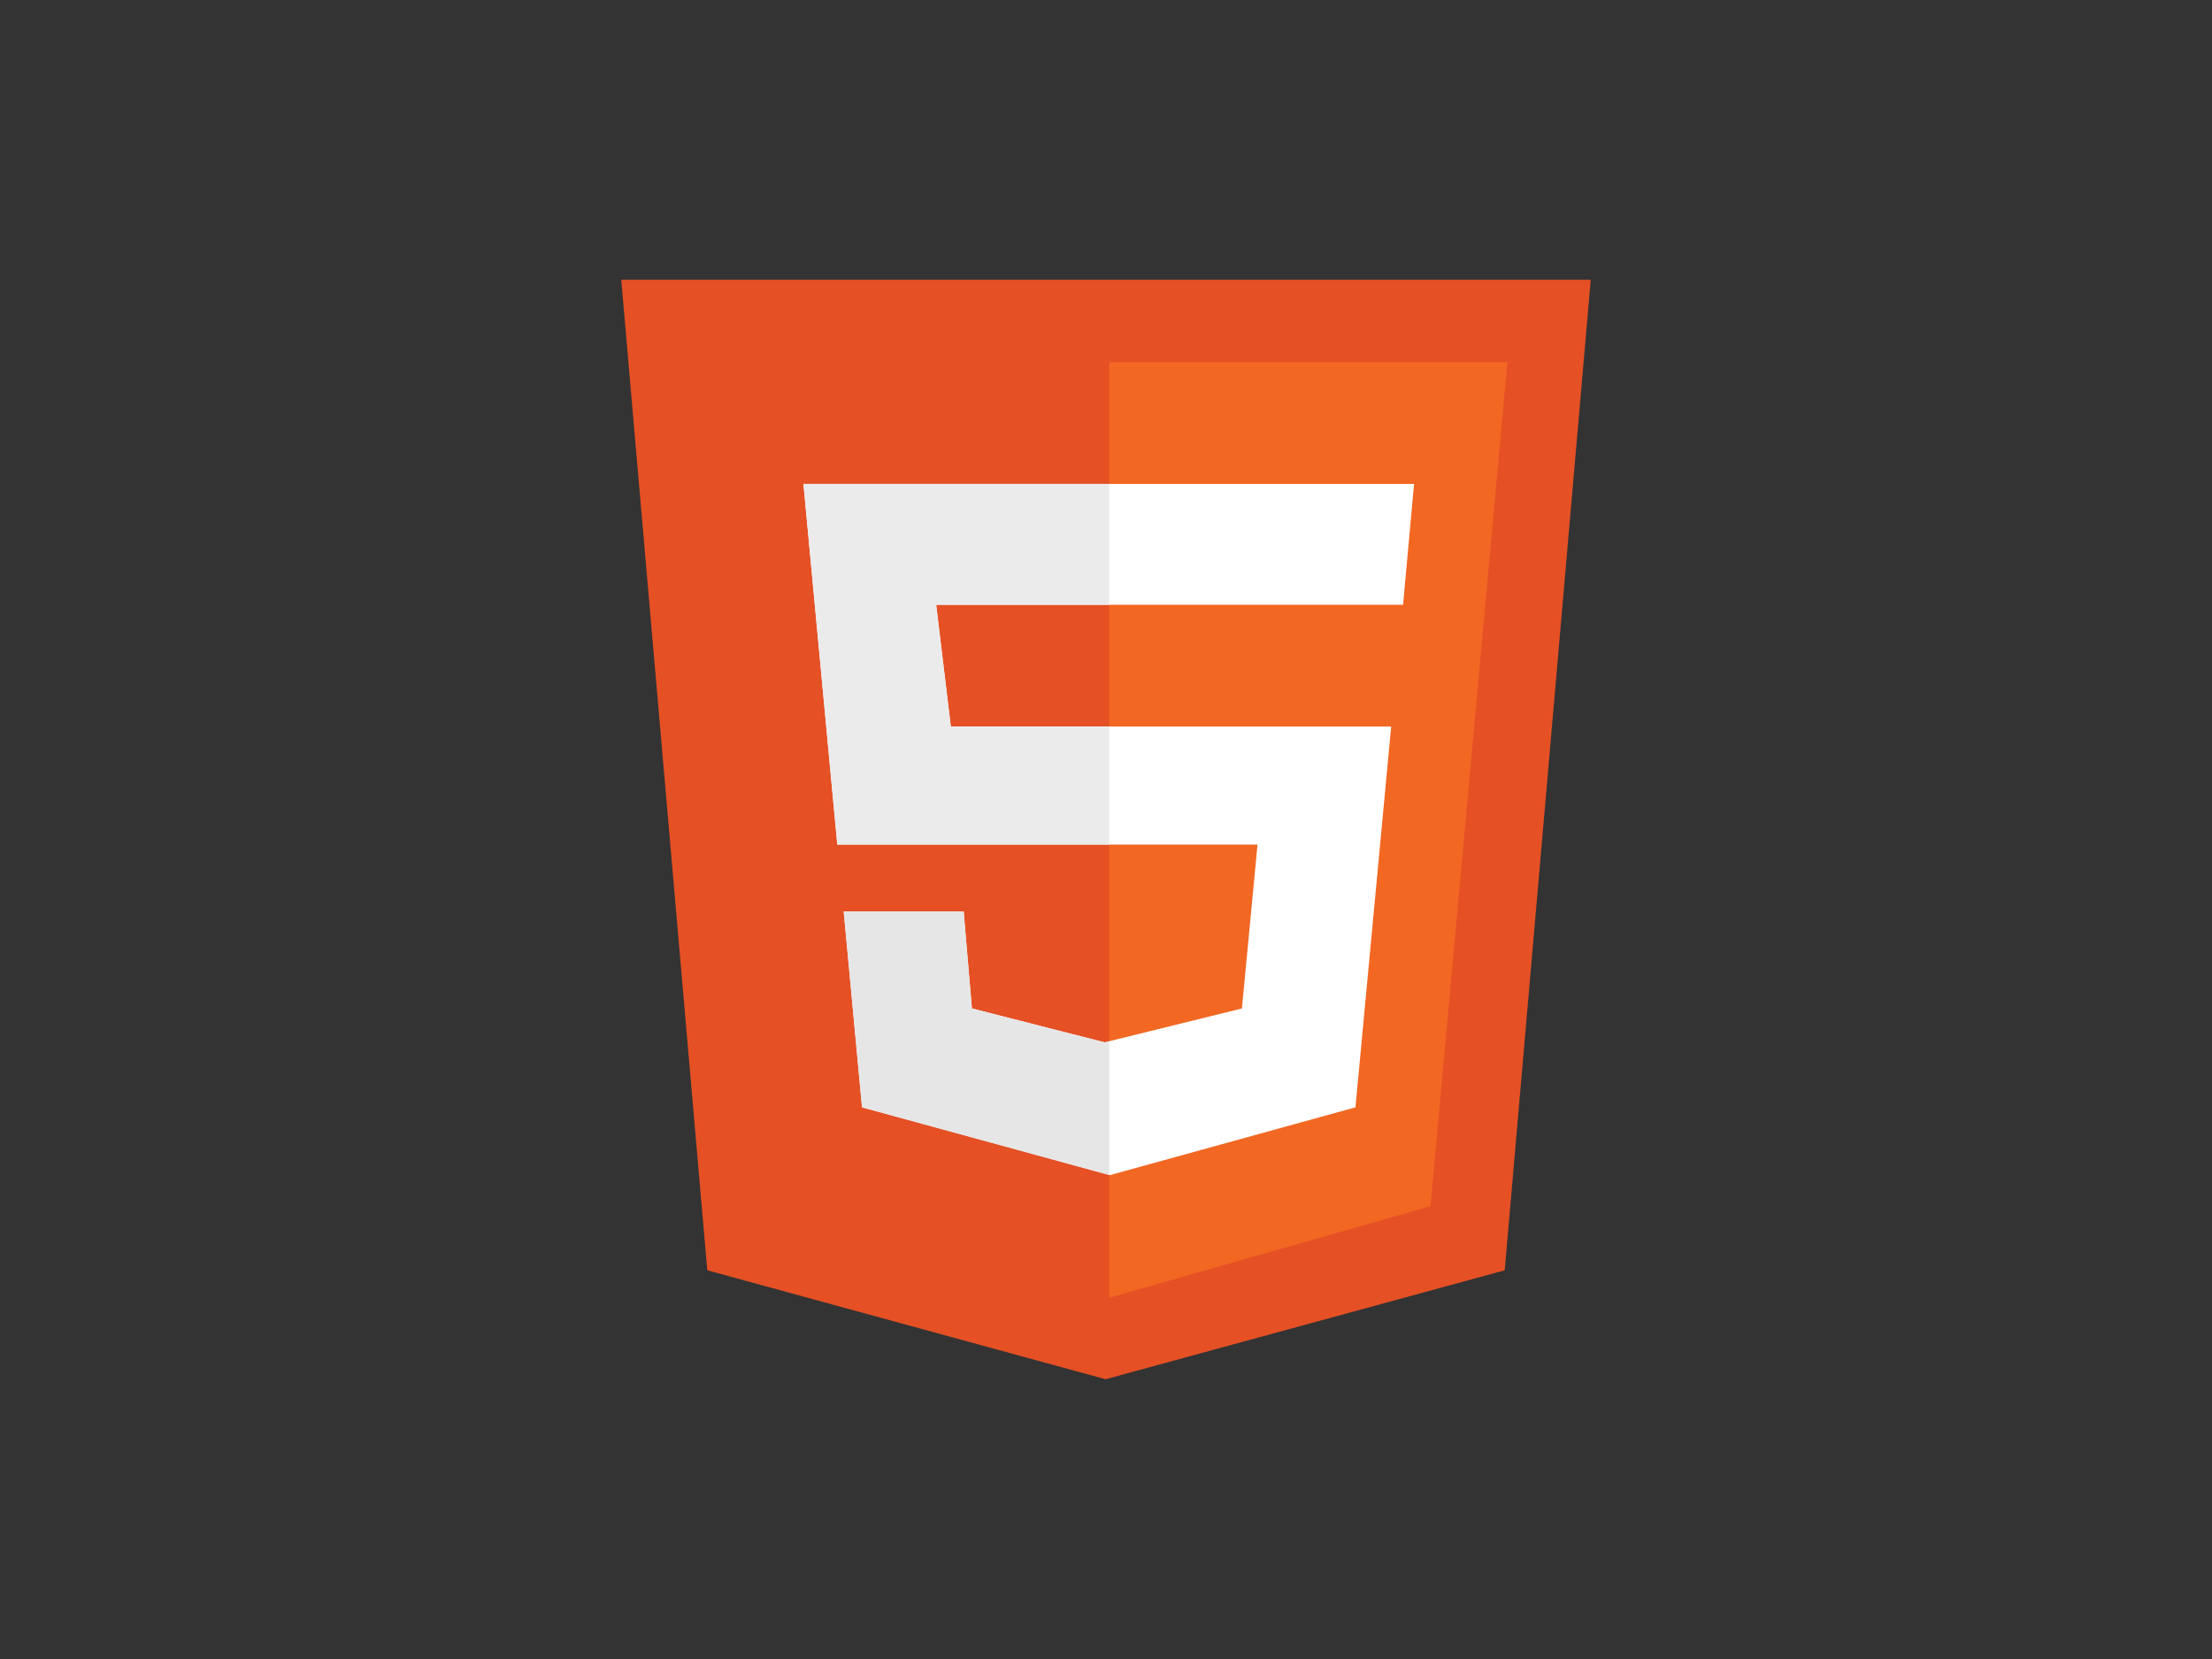 <?xml version="1.0" encoding="UTF-8"?><svg id="Layer_1" xmlns="http://www.w3.org/2000/svg" viewBox="0 0 400 300"><rect x="0" y="0" width="400" height="300" fill="#333333" stroke="none"/><defs><style>.cls-1{fill:#ebebeb;}.cls-2{fill:#f26722;}.cls-3{fill:#e6e6e6;}.cls-4{fill:#e55025;}.cls-5{fill:#fff;}</style></defs><polygon class="cls-4" points="112.34 50.59 287.66 50.59 272.1 229.71 199.92 249.41 127.9 229.71 112.34 50.59"/><polygon class="cls-2" points="272.59 65.49 200.58 65.49 200.58 234.68 258.69 218.12 272.59 65.49"/><polygon class="cls-5" points="169.29 109.36 253.72 109.36 255.71 87.51 245.11 87.51 145.29 87.51 151.41 152.73 227.4 152.73 224.58 182.36 199.75 188.49 175.75 182.36 174.26 164.82 152.57 164.82 155.88 200.24 200.74 212.49 245.11 200.24 251.57 131.38 171.94 131.38 169.29 109.36"/><g><polygon class="cls-3" points="199.75 188.49 175.75 182.36 174.26 164.82 152.57 164.82 155.88 200.24 200.58 212.49 200.58 188.32 199.75 188.49"/><polygon class="cls-1" points="171.94 131.38 169.29 109.36 200.58 109.36 200.58 87.51 145.29 87.51 151.41 152.73 200.58 152.73 200.58 131.38 171.94 131.38"/></g></svg>